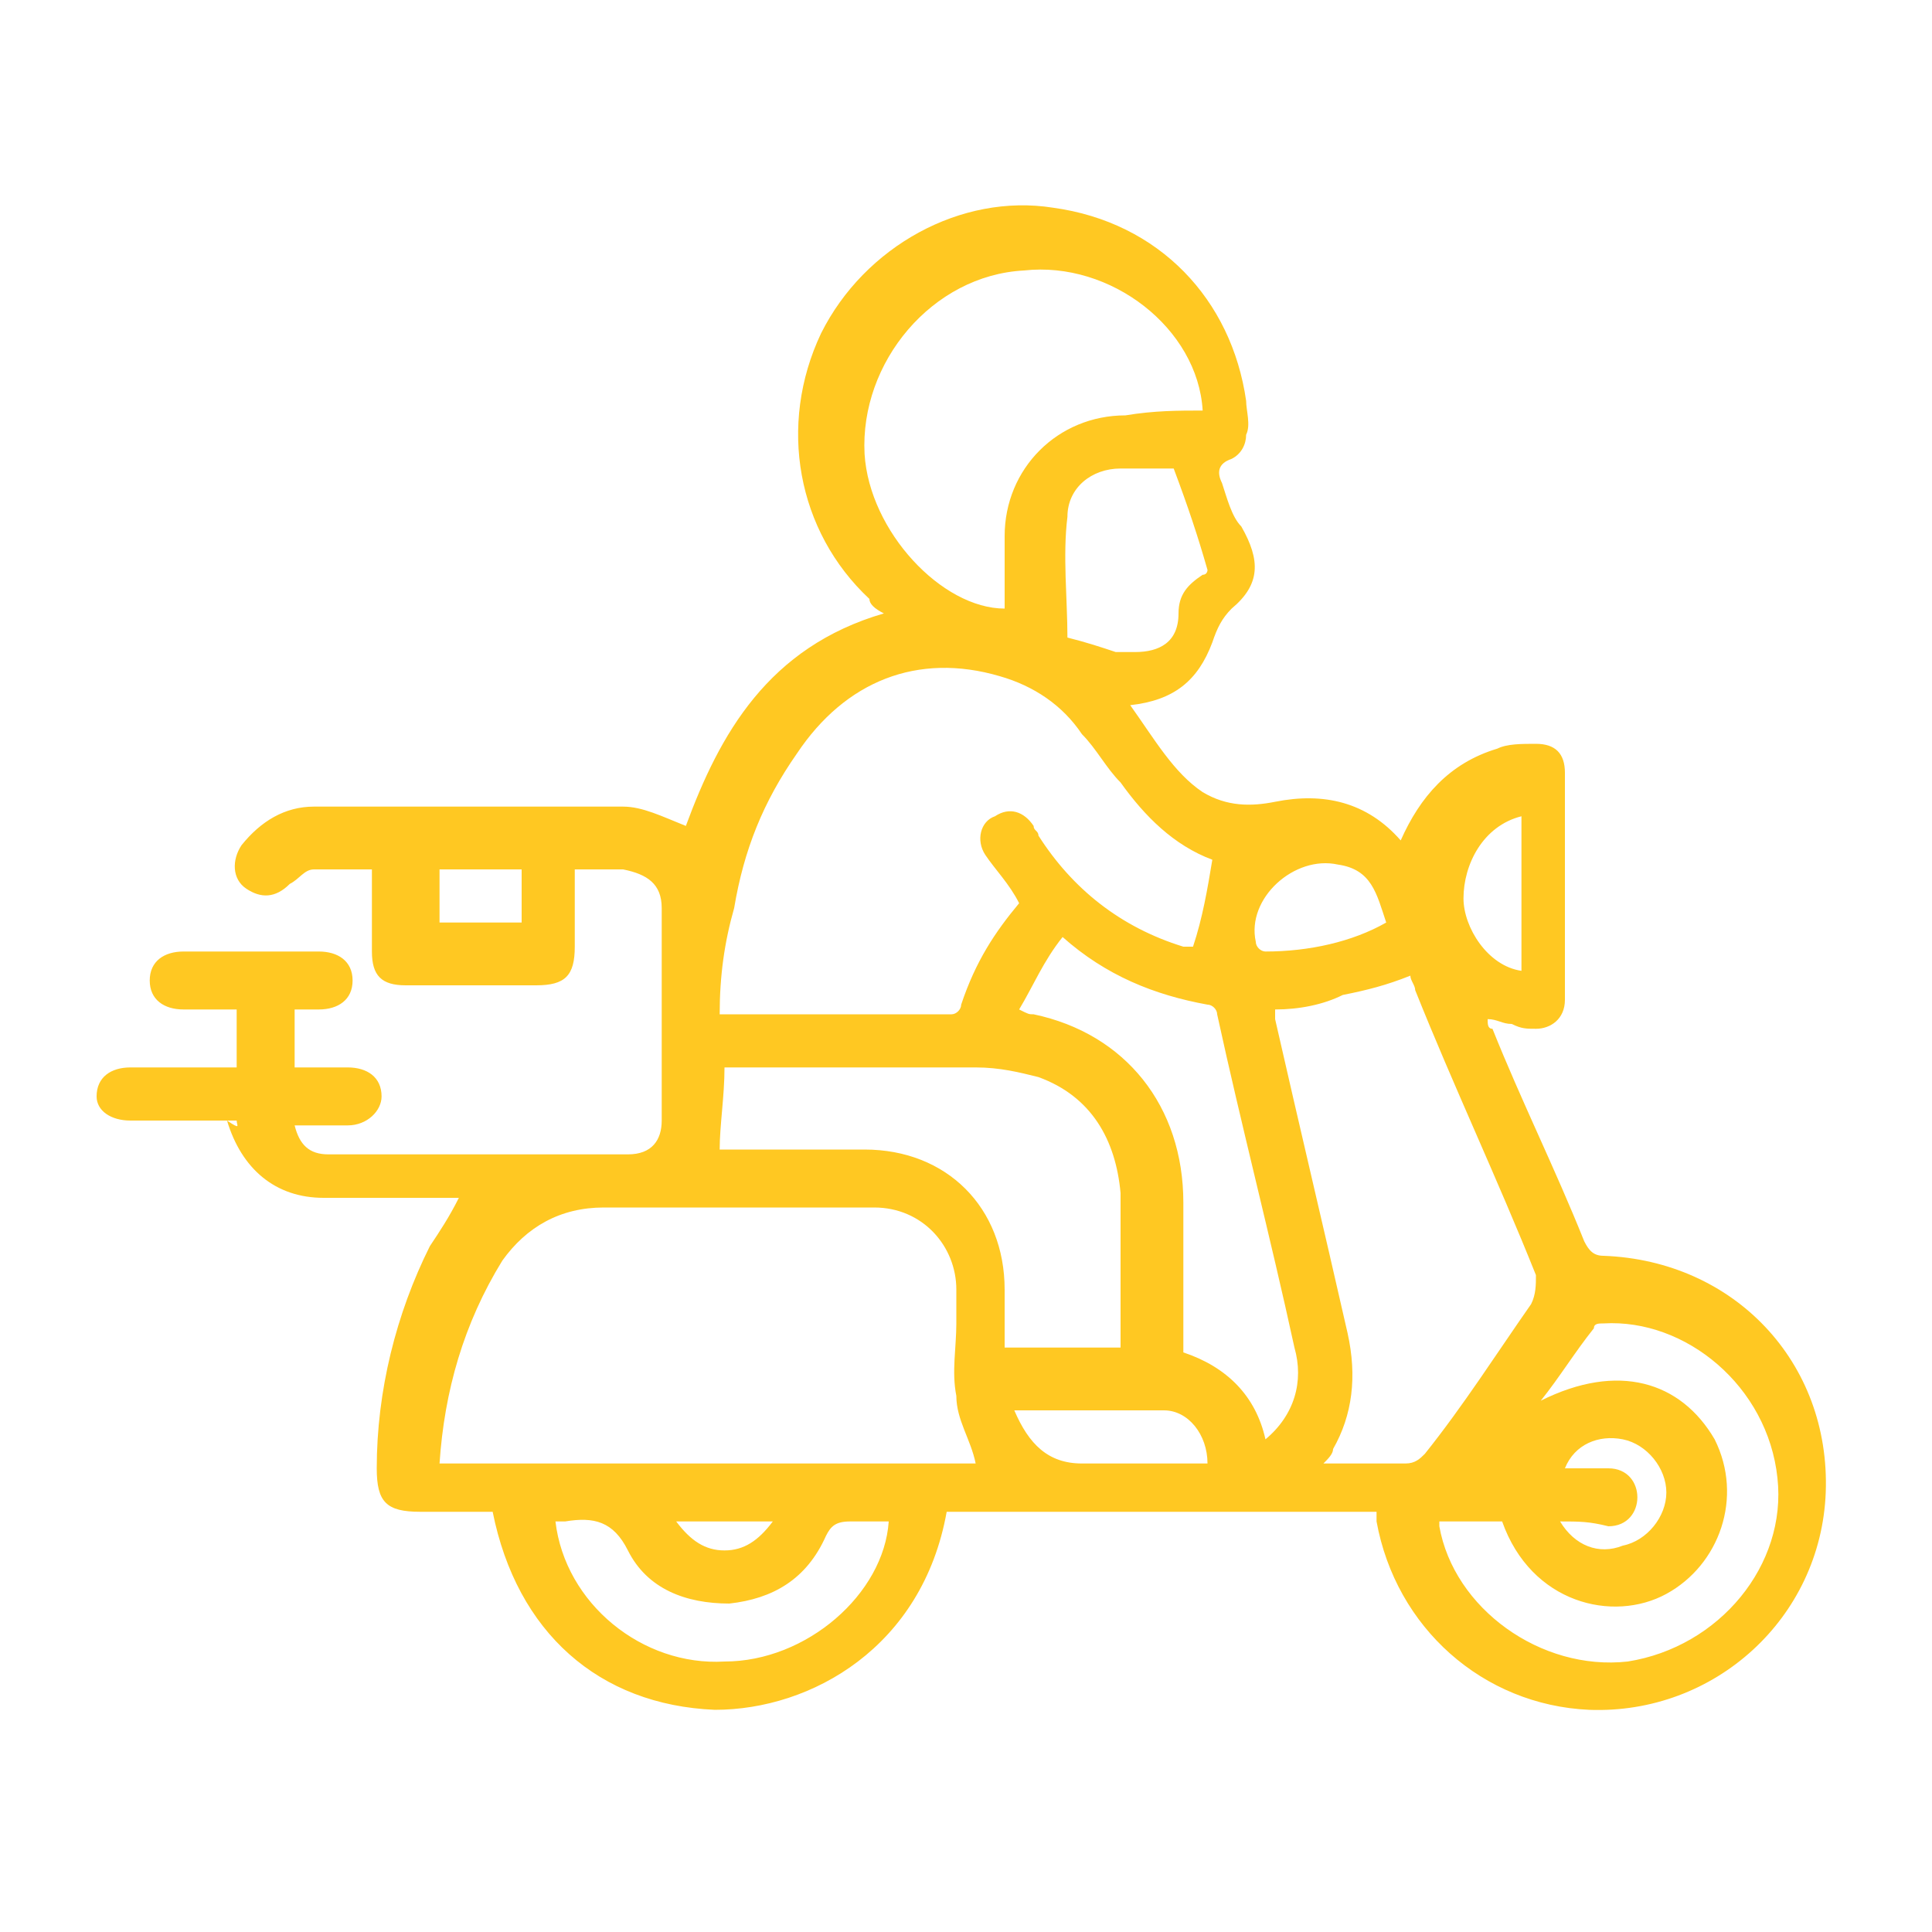 <?xml version="1.0" encoding="utf-8"?>
<!-- Generator: Adobe Illustrator 26.0.1, SVG Export Plug-In . SVG Version: 6.00 Build 0)  -->
<svg version="1.1" id="Layer_1" xmlns="http://www.w3.org/2000/svg" xmlns:xlink="http://www.w3.org/1999/xlink" x="0px" y="0px"
	 viewBox="0 0 40 40" style="enable-background:new 0 0 40 40;" xml:space="preserve">
<style type="text/css">
	.st0{fill:#FFC822;}
</style>
<g>
	<path class="st0" d="M4.9,23.2c-0.7,0-1.5,0-2.2,0C2.3,23.2,2,23,2,22.7c0-0.4,0.3-0.6,0.7-0.6c0.7,0,1.4,0,2.2,0
		c0-0.4,0-0.8,0-1.2c-0.4,0-0.7,0-1.1,0c-0.4,0-0.7-0.2-0.7-0.6c0-0.4,0.3-0.6,0.7-0.6c0.9,0,1.8,0,2.8,0c0.4,0,0.7,0.2,0.7,0.6
		c0,0.4-0.3,0.6-0.7,0.6c-0.1,0-0.3,0-0.5,0c0,0.4,0,0.8,0,1.2c0.4,0,0.7,0,1.1,0c0.4,0,0.7,0.2,0.7,0.6c0,0.3-0.3,0.6-0.7,0.6
		c-0.4,0-0.7,0-1.1,0c0.1,0.4,0.3,0.6,0.7,0.6c2.1,0,4.2,0,6.2,0c0.5,0,0.7-0.3,0.7-0.7c0-1.5,0-2.9,0-4.4c0-0.5-0.3-0.7-0.8-0.8
		c-0.3,0-0.5,0-0.8,0c0,0-0.1,0-0.2,0c0,0.5,0,1,0,1.6c0,0.6-0.2,0.8-0.8,0.8c-0.9,0-1.8,0-2.7,0c-0.5,0-0.7-0.2-0.7-0.7
		c0-0.5,0-1.1,0-1.7c-0.4,0-0.8,0-1.2,0c-0.2,0-0.3,0.2-0.5,0.3c-0.3,0.3-0.6,0.3-0.9,0.1c-0.3-0.2-0.3-0.6-0.1-0.9
		c0.4-0.5,0.9-0.8,1.5-0.8c2.1,0,4.3,0,6.4,0c0.4,0,0.8,0.2,1.3,0.4c0.7-1.9,1.7-3.7,4.1-4.4c-0.2-0.1-0.3-0.2-0.3-0.3
		c-1.5-1.4-1.9-3.6-1-5.5c0.9-1.8,2.9-2.9,4.8-2.6c2.2,0.3,3.7,1.9,4,4c0,0.2,0.1,0.5,0,0.7c0,0.2-0.1,0.4-0.3,0.5
		c-0.3,0.1-0.3,0.3-0.2,0.5c0.1,0.3,0.2,0.7,0.4,0.9c0.4,0.7,0.4,1.2-0.2,1.7c-0.2,0.2-0.3,0.4-0.4,0.7c-0.3,0.8-0.8,1.2-1.7,1.3
		c0.5,0.7,0.9,1.4,1.5,1.8c0.5,0.3,1,0.3,1.5,0.2c1-0.2,1.9,0,2.6,0.8c0.4-0.9,1-1.6,2-1.9c0.2-0.1,0.5-0.1,0.8-0.1
		c0.4,0,0.6,0.2,0.6,0.6c0,1.6,0,3.1,0,4.7c0,0.4-0.3,0.6-0.6,0.6c-0.2,0-0.3,0-0.5-0.1c-0.2,0-0.3-0.1-0.5-0.1c0,0.1,0,0.2,0.1,0.2
		c0.6,1.5,1.3,2.9,1.9,4.4c0.1,0.2,0.2,0.3,0.4,0.3c2.7,0.1,4.7,2.2,4.6,4.9c-0.1,2.6-2.3,4.6-4.9,4.5c-2.2-0.1-4-1.7-4.4-3.9
		c0-0.1,0-0.1,0-0.2c-3,0-5.9,0-8.9,0c-0.5,2.8-2.8,4.1-4.8,4.1c-2.4-0.1-4.1-1.6-4.6-4.1c-0.5,0-1,0-1.5,0c-0.7,0-0.9-0.2-0.9-0.9
		c0-1.6,0.4-3.2,1.1-4.6c0.2-0.3,0.4-0.6,0.6-1c-0.6,0-1.1,0-1.7,0c-0.4,0-0.7,0-1.1,0c-1,0-1.7-0.6-2-1.6C5,23.4,4.9,23.3,4.9,23.2
		z M20.2,30.3c-0.1-0.5-0.4-0.9-0.4-1.4c-0.1-0.5,0-1,0-1.5c0-0.2,0-0.5,0-0.7c0-0.9-0.7-1.7-1.7-1.7c-1.9,0-3.7,0-5.6,0
		c-0.9,0-1.6,0.4-2.1,1.1c-0.8,1.3-1.2,2.7-1.3,4.2C12.8,30.3,16.5,30.3,20.2,30.3z M21.1,18.7c-0.2-0.4-0.5-0.7-0.7-1
		c-0.2-0.3-0.1-0.7,0.2-0.8c0.3-0.2,0.6-0.1,0.8,0.2c0,0.1,0.1,0.1,0.1,0.2c0.7,1.1,1.7,1.9,3,2.3c0.1,0,0.2,0,0.2,0
		c0.2-0.6,0.3-1.2,0.4-1.8c-0.8-0.3-1.4-0.9-1.9-1.6c-0.3-0.3-0.5-0.7-0.8-1c-0.4-0.6-1-1-1.7-1.2c-1.7-0.5-3.2,0.1-4.2,1.6
		c-0.7,1-1.1,2-1.3,3.2c-0.2,0.7-0.3,1.4-0.3,2.2c1.6,0,3.2,0,4.8,0c0.1,0,0.2-0.1,0.2-0.2C20.2,19.9,20.6,19.3,21.1,18.7z
		 M26.4,20.9c0,0.1,0,0.1,0,0.2c0.5,2.2,1,4.3,1.5,6.5c0.2,0.9,0.1,1.7-0.3,2.4c0,0.1-0.1,0.2-0.2,0.3c0.6,0,1.2,0,1.7,0
		c0.2,0,0.3-0.1,0.4-0.2c0.8-1,1.5-2.1,2.2-3.1c0.1-0.2,0.1-0.4,0.1-0.6c-0.8-2-1.7-3.9-2.5-5.9c0-0.1-0.1-0.2-0.1-0.3
		c-0.5,0.2-0.9,0.3-1.4,0.4C27.4,20.8,26.9,20.9,26.4,20.9z M24.9,8.5c-0.1-1.7-1.9-3.1-3.7-2.9c-1.9,0.1-3.4,1.9-3.3,3.8
		c0.1,1.6,1.6,3.2,2.9,3.2c0-0.5,0-1,0-1.5c0-1.4,1.1-2.5,2.5-2.5C23.9,8.5,24.4,8.5,24.9,8.5z M23.2,27.9c0-1.1,0-2.2,0-3.2
		c-0.1-1.1-0.6-2-1.7-2.4c-0.4-0.1-0.8-0.2-1.3-0.2c-1.7,0-3.3,0-5,0c-0.1,0-0.2,0-0.2,0c0,0.6-0.1,1.2-0.1,1.7c1,0,2,0,3,0
		c1.7,0,2.9,1.2,2.9,2.9c0,0.4,0,0.8,0,1.2C21.7,27.9,22.4,27.9,23.2,27.9z M21.1,20.9c0.2,0.1,0.2,0.1,0.3,0.1
		c1.9,0.4,3.1,1.9,3.1,3.9c0,1,0,2.1,0,3.1c0.9,0.3,1.5,0.9,1.7,1.8c0.6-0.5,0.8-1.2,0.6-1.9c-0.5-2.3-1.1-4.6-1.6-6.9
		c0-0.1-0.1-0.2-0.2-0.2c-1.1-0.2-2.1-0.6-3-1.4C21.6,19.9,21.4,20.4,21.1,20.9z M29.8,31.5c0,0.1,0,0.1,0,0.1
		c0.3,1.7,2.1,3,3.9,2.8c1.9-0.3,3.3-2,3.1-3.8c-0.2-1.9-1.9-3.3-3.6-3.2c-0.1,0-0.2,0-0.2,0.1c-0.4,0.5-0.7,1-1.1,1.5
		c1.6-0.8,2.9-0.4,3.6,0.8c0.6,1.2,0.1,2.6-1,3.2c-1.1,0.6-2.8,0.2-3.4-1.5C30.6,31.5,30.2,31.5,29.8,31.5z M11.5,31.5
		c0.2,1.7,1.8,3,3.5,2.9c1.7,0,3.3-1.4,3.4-2.9c-0.3,0-0.5,0-0.8,0c-0.3,0-0.4,0.1-0.5,0.3c-0.4,0.9-1.1,1.3-2,1.4
		c-0.9,0-1.7-0.3-2.1-1.1c-0.3-0.6-0.7-0.7-1.3-0.6C11.7,31.5,11.6,31.5,11.5,31.5z M24.3,9.7c-0.3,0-0.7,0-1.1,0
		c-0.6,0-1.1,0.4-1.1,1c-0.1,0.8,0,1.7,0,2.5c0.4,0.1,0.7,0.2,1,0.3c0.1,0,0.2,0,0.4,0c0.5,0,0.9-0.2,0.9-0.8c0-0.4,0.2-0.6,0.5-0.8
		c0.1,0,0.1-0.1,0.1-0.1C24.8,11.1,24.6,10.5,24.3,9.7z M25,30.3c0-0.6-0.4-1.1-0.9-1.1c-1,0-2,0-3.1,0c0.3,0.7,0.7,1.1,1.4,1.1
		C23.2,30.3,24.1,30.3,25,30.3z M28.7,19.1c-0.2-0.6-0.3-1.1-1-1.2c-0.9-0.2-1.9,0.7-1.7,1.6c0,0.1,0.1,0.2,0.2,0.2
		C27.1,19.7,28,19.5,28.7,19.1z M31.5,16.9c-0.8,0.2-1.2,1-1.2,1.7c0,0.6,0.5,1.4,1.2,1.5C31.5,19.1,31.5,18,31.5,16.9z M32.3,31.5
		c0.3,0.5,0.8,0.7,1.3,0.5c0.5-0.1,0.9-0.6,0.9-1.1c0-0.5-0.4-1-0.9-1.1c-0.5-0.1-1,0.1-1.2,0.6c0.3,0,0.6,0,0.9,0
		c0.4,0,0.6,0.3,0.6,0.6c0,0.3-0.2,0.6-0.6,0.6C32.9,31.5,32.7,31.5,32.3,31.5z M9.1,19.1c0.6,0,1.2,0,1.7,0c0-0.4,0-0.8,0-1.1
		c-0.6,0-1.2,0-1.7,0C9.1,18.3,9.1,18.7,9.1,19.1z M14,31.5c0.3,0.4,0.6,0.6,1,0.6c0.4,0,0.7-0.2,1-0.6C15.3,31.5,14.7,31.5,14,31.5
		z"/>
</g>
</svg>
